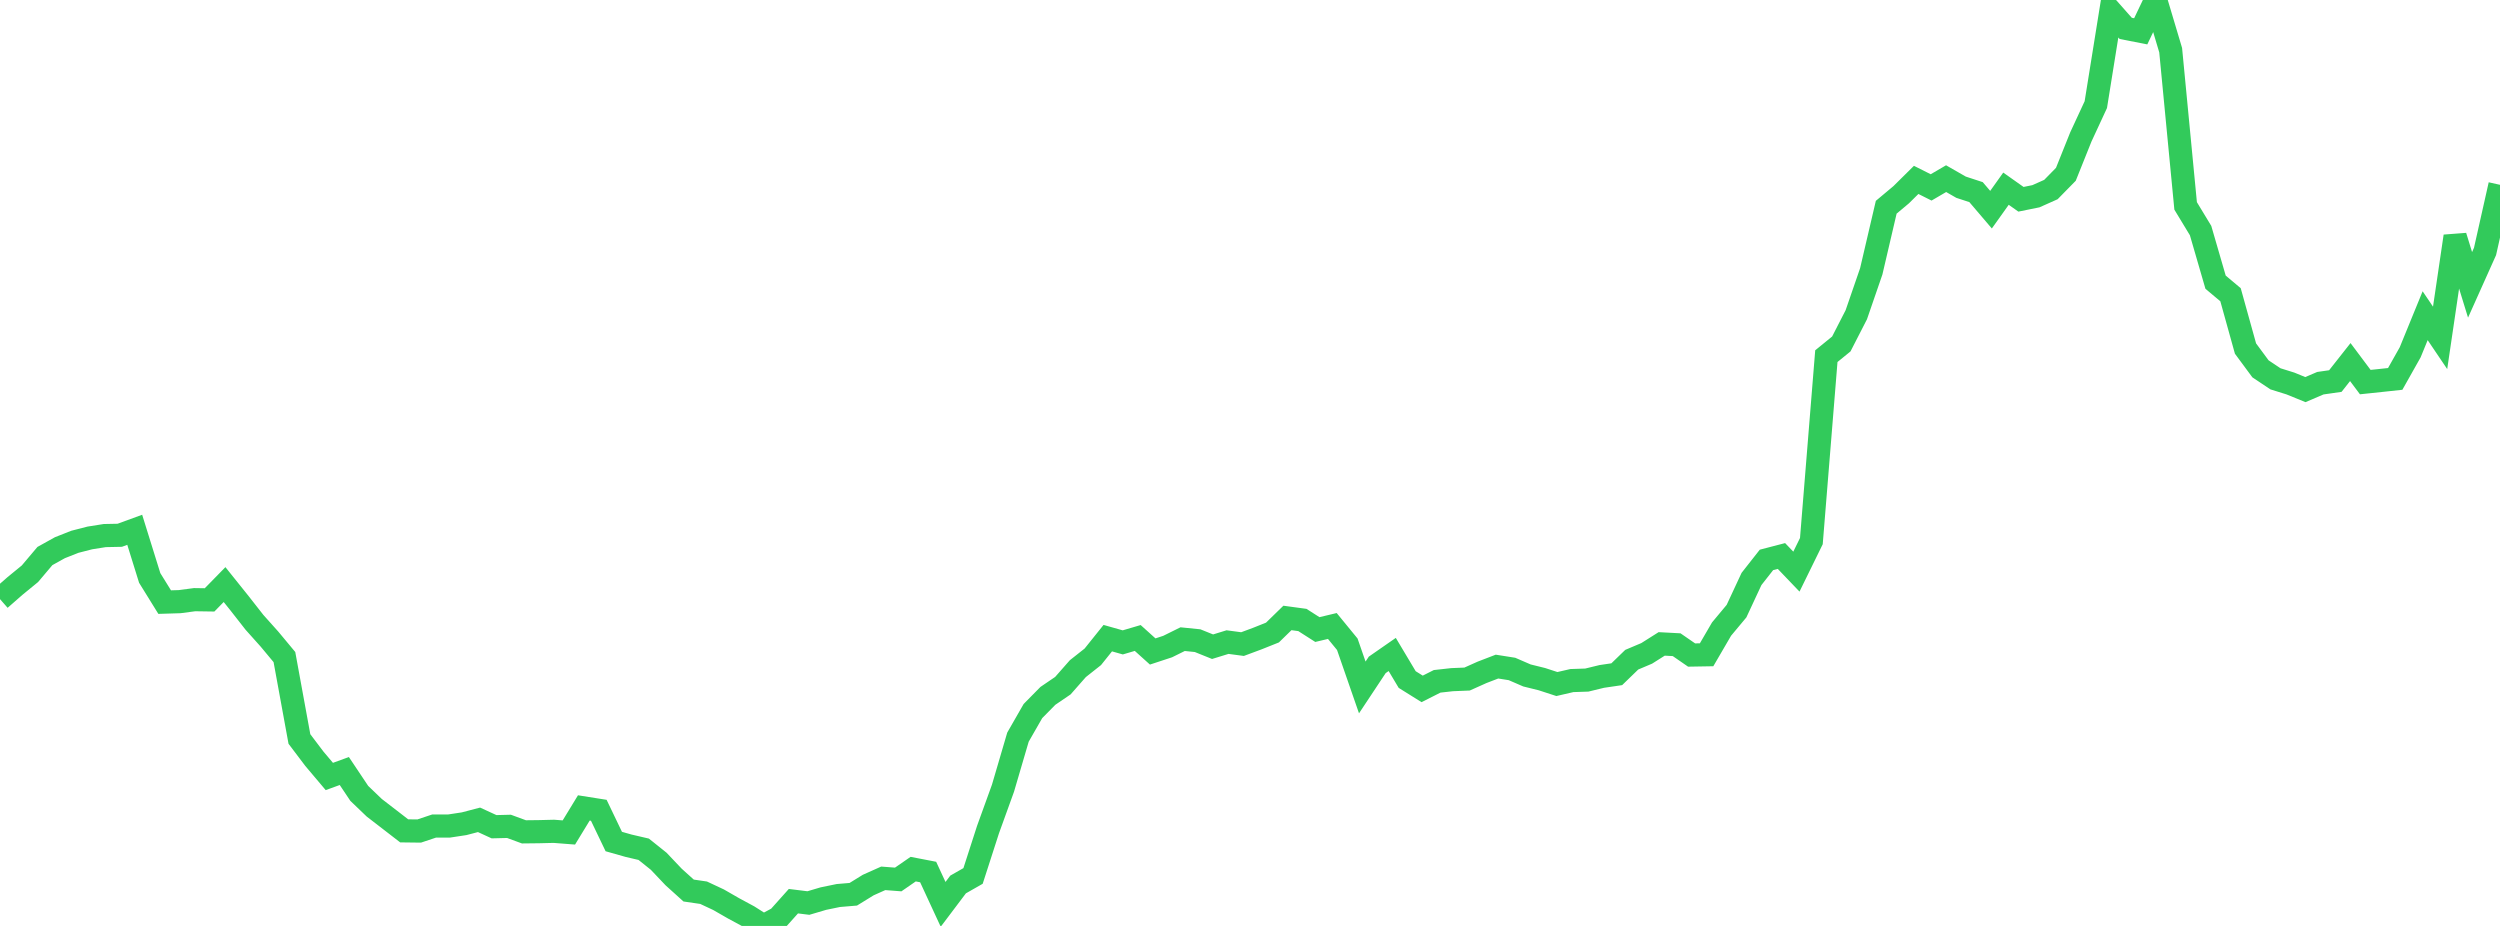<?xml version="1.0" standalone="no"?>
<!DOCTYPE svg PUBLIC "-//W3C//DTD SVG 1.1//EN" "http://www.w3.org/Graphics/SVG/1.1/DTD/svg11.dtd">

<svg width="135" height="50" viewBox="0 0 135 50" preserveAspectRatio="none" 
  xmlns="http://www.w3.org/2000/svg"
  xmlns:xlink="http://www.w3.org/1999/xlink">


<polyline points="0.0, 32.352 0.808, 31.644 1.617, 30.982 2.425, 30.026 3.234, 29.576 4.042, 29.257 4.85, 29.049 5.659, 28.921 6.467, 28.905 7.275, 28.609 8.084, 31.209 8.892, 32.514 9.701, 32.489 10.509, 32.382 11.317, 32.394 12.126, 31.567 12.934, 32.575 13.743, 33.608 14.551, 34.511 15.359, 35.482 16.168, 39.905 16.976, 40.973 17.784, 41.93 18.593, 41.635 19.401, 42.843 20.21, 43.619 21.018, 44.242 21.826, 44.866 22.635, 44.876 23.443, 44.606 24.251, 44.605 25.06, 44.482 25.868, 44.271 26.677, 44.643 27.485, 44.623 28.293, 44.92 29.102, 44.911 29.91, 44.891 30.719, 44.954 31.527, 43.628 32.335, 43.756 33.144, 45.443 33.952, 45.672 34.76, 45.86 35.569, 46.507 36.377, 47.359 37.186, 48.089 37.994, 48.207 38.802, 48.585 39.611, 49.05 40.419, 49.486 41.228, 50.0 42.036, 49.567 42.844, 48.664 43.653, 48.764 44.461, 48.525 45.269, 48.358 46.078, 48.29 46.886, 47.792 47.695, 47.43 48.503, 47.492 49.311, 46.933 50.12, 47.089 50.928, 48.835 51.737, 47.762 52.545, 47.301 53.353, 44.797 54.162, 42.56 54.97, 39.806 55.778, 38.397 56.587, 37.576 57.395, 37.026 58.204, 36.107 59.012, 35.468 59.82, 34.46 60.629, 34.689 61.437, 34.451 62.246, 35.18 63.054, 34.914 63.862, 34.514 64.671, 34.596 65.479, 34.922 66.287, 34.673 67.096, 34.781 67.904, 34.48 68.713, 34.157 69.521, 33.369 70.329, 33.479 71.138, 33.996 71.946, 33.803 72.754, 34.79 73.563, 37.122 74.371, 35.903 75.18, 35.341 75.988, 36.695 76.796, 37.2 77.605, 36.792 78.413, 36.702 79.222, 36.669 80.03, 36.307 80.838, 35.996 81.647, 36.124 82.455, 36.474 83.263, 36.674 84.072, 36.938 84.88, 36.751 85.689, 36.724 86.497, 36.527 87.305, 36.408 88.114, 35.624 88.922, 35.282 89.731, 34.771 90.539, 34.814 91.347, 35.372 92.156, 35.358 92.964, 33.97 93.772, 33.001 94.581, 31.264 95.389, 30.235 96.198, 30.024 97.006, 30.868 97.814, 29.219 98.623, 19.232 99.431, 18.574 100.24, 16.996 101.048, 14.652 101.856, 11.191 102.665, 10.514 103.473, 9.714 104.281, 10.12 105.09, 9.647 105.898, 10.11 106.707, 10.375 107.515, 11.323 108.323, 10.189 109.132, 10.761 109.94, 10.597 110.749, 10.236 111.557, 9.412 112.365, 7.396 113.174, 5.65 113.982, 0.62 114.79, 1.533 115.599, 1.691 116.407, 0.0 117.216, 2.71 118.024, 11.119 118.832, 12.452 119.641, 15.238 120.449, 15.916 121.257, 18.822 122.066, 19.917 122.874, 20.456 123.683, 20.709 124.491, 21.039 125.299, 20.693 126.108, 20.577 126.916, 19.552 127.725, 20.633 128.533, 20.548 129.341, 20.461 130.15, 19.024 130.958, 17.048 131.766, 18.245 132.575, 12.758 133.383, 15.382 134.192, 13.578 135.0, 9.98" fill="none" stroke="#32ca5b" stroke-width="1.25"/>

</svg>